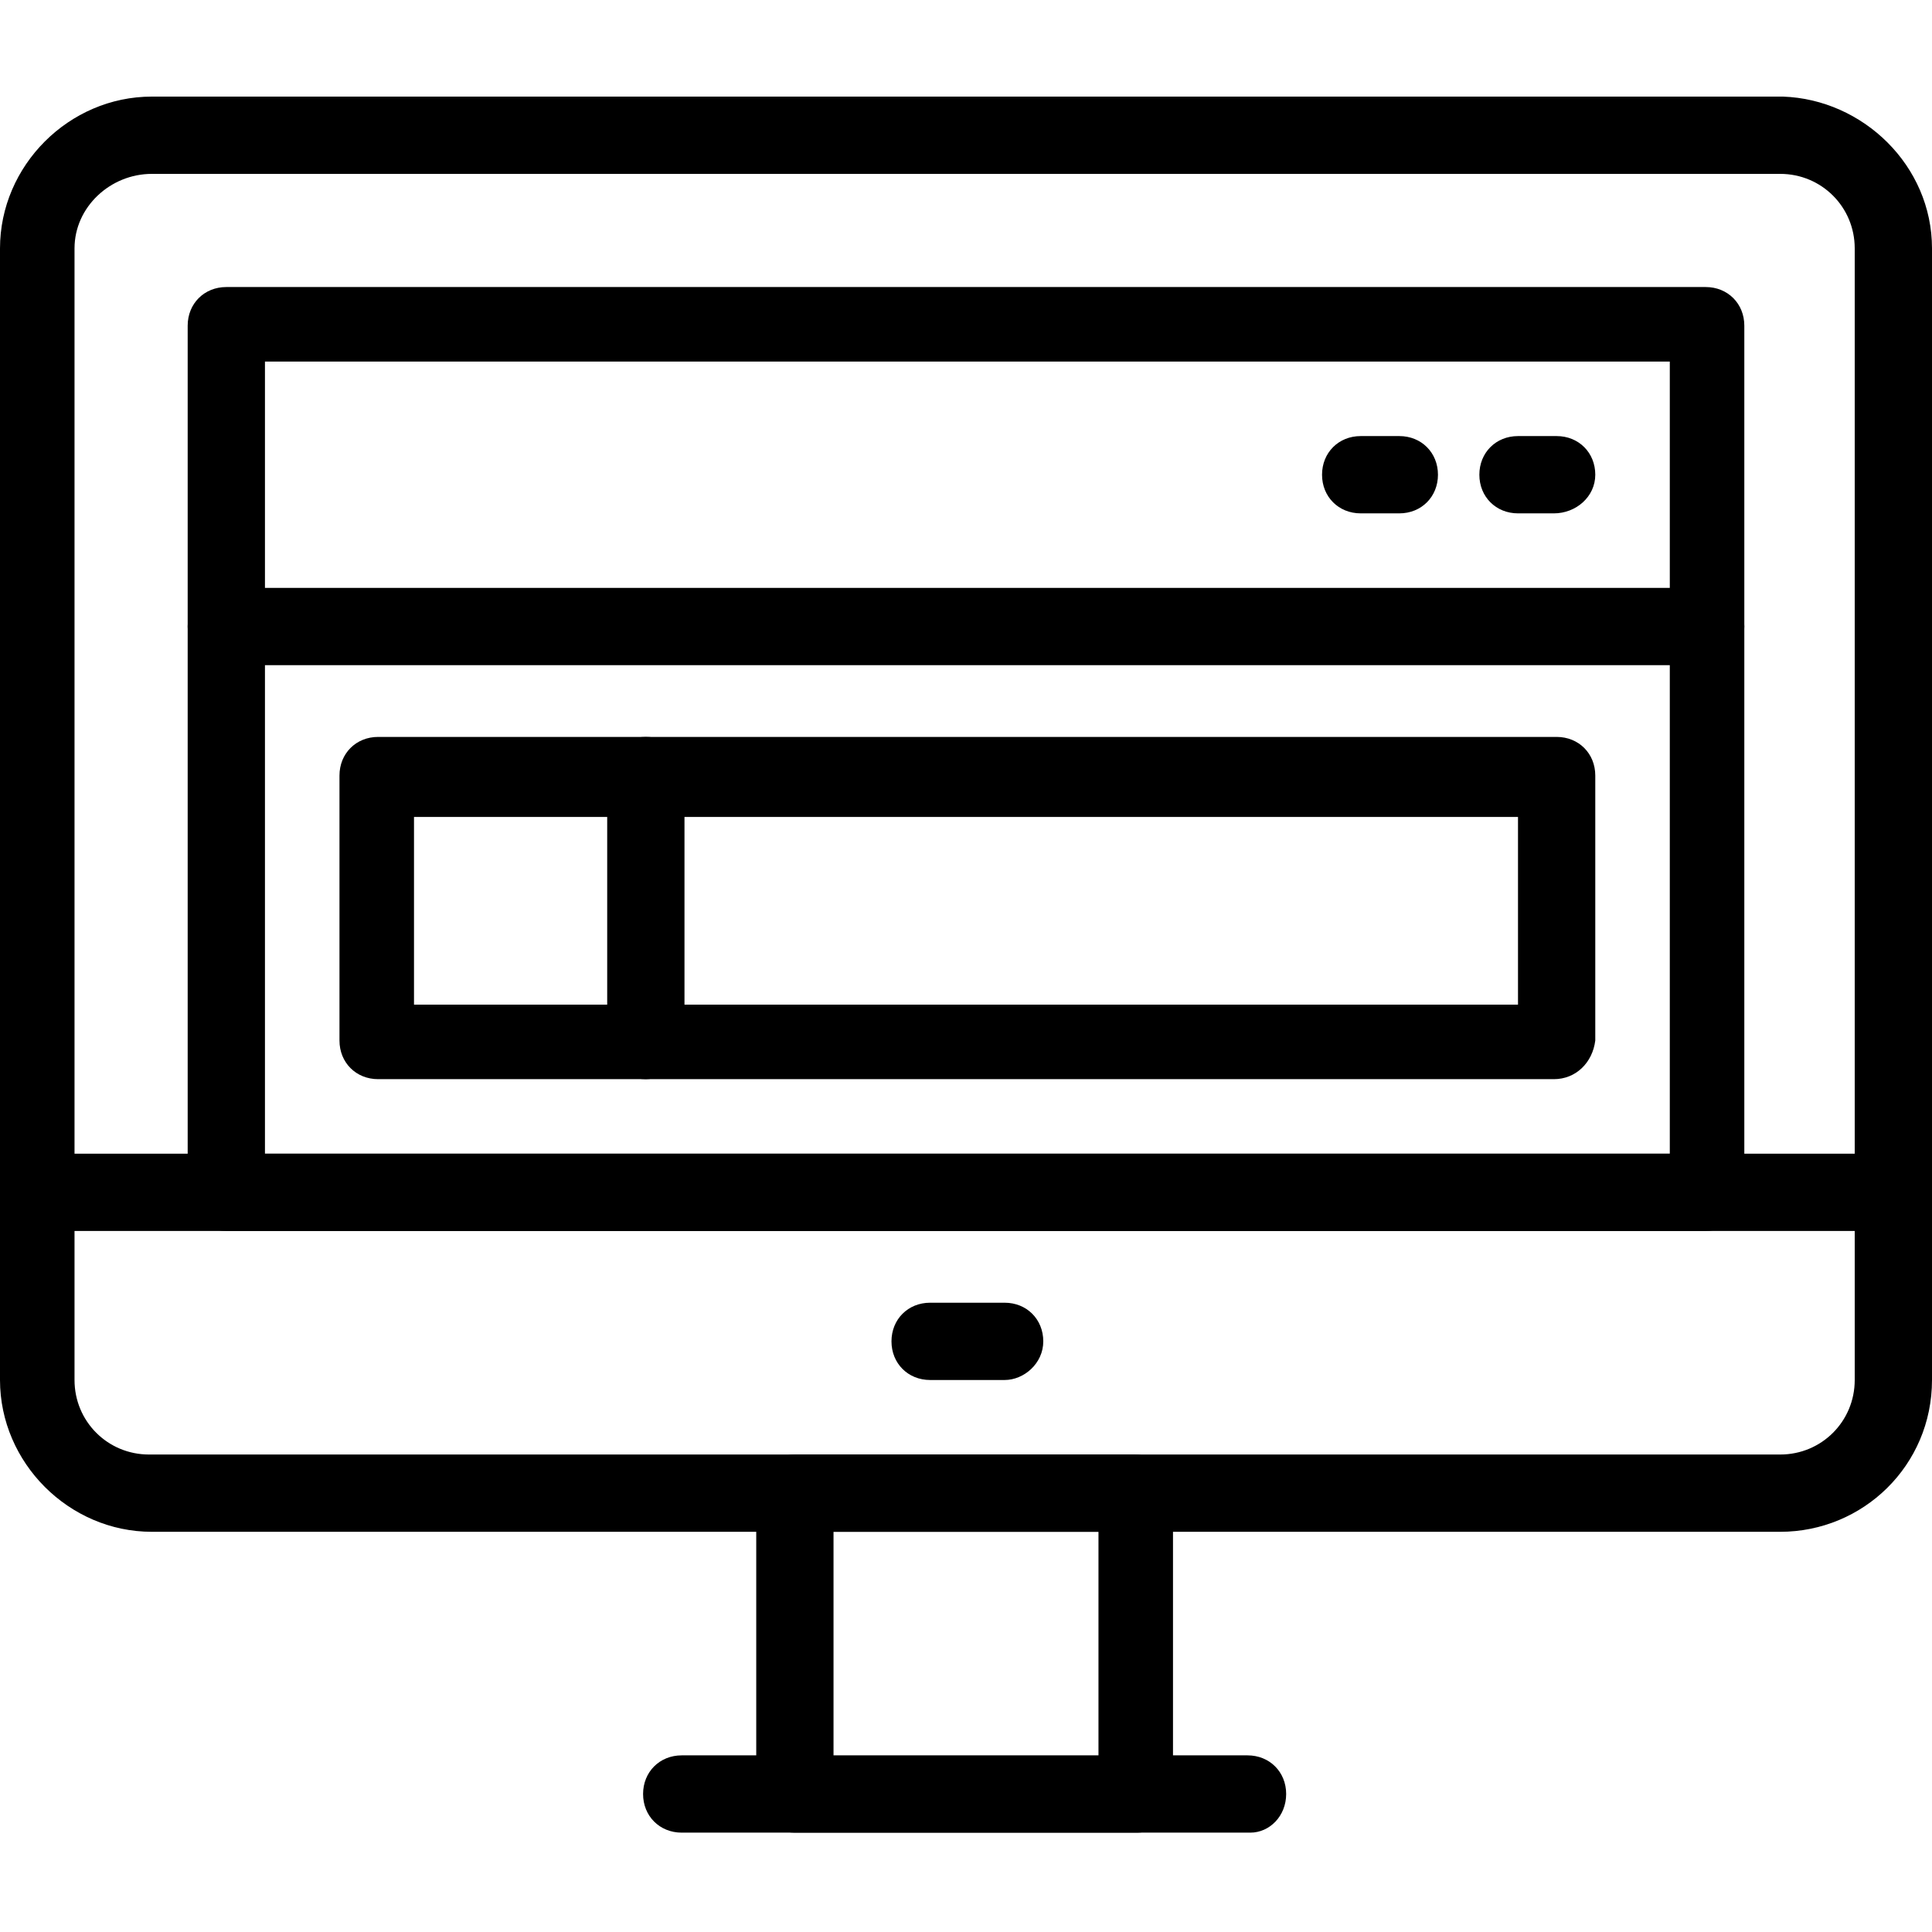 <svg xmlns="http://www.w3.org/2000/svg" xmlns:xlink="http://www.w3.org/1999/xlink" id="Capa_1" x="0px" y="0px" width="70px" height="70px" viewBox="0 0 70 70" style="enable-background:new 0 0 70 70;" xml:space="preserve"><g id="XMLID_2009_">	<g id="XMLID_2020_">		<path d="M64.5,55.5H5.5c-3,0-5.5-2.5-5.5-5.5V9c0-3,2.5-5.5,5.5-5.5h59.1C67.5,3.6,70,6,70,9v41C70,53.1,67.5,55.5,64.5,55.5z    M5.5,6.3C4,6.3,2.7,7.5,2.7,9v41c0,1.5,1.2,2.7,2.7,2.7h59.1c1.5,0,2.7-1.2,2.7-2.7V9c0-1.5-1.2-2.7-2.7-2.7H5.5z"></path>	</g>	<g id="XMLID_2019_">		<path d="M41.2,66.4H28.8c-0.8,0-1.4-0.6-1.4-1.4V54.1c0-0.8,0.6-1.4,1.4-1.4h12.3c0.8,0,1.4,0.6,1.4,1.4v10.9   C42.5,65.8,41.9,66.4,41.2,66.4z M30.2,63.7h9.6v-8.2h-9.6V63.7z"></path>	</g>	<g id="XMLID_2018_">		<path d="M45.3,66.4H24.7c-0.8,0-1.4-0.6-1.4-1.4s0.6-1.4,1.4-1.4h20.5c0.8,0,1.4,0.6,1.4,1.4S46,66.4,45.3,66.4z"></path>	</g>	<g id="XMLID_2017_">		<path d="M68.6,44.6H1.4C0.6,44.6,0,44,0,43.2s0.6-1.4,1.4-1.4h67.3c0.8,0,1.4,0.6,1.4,1.4S69.4,44.6,68.6,44.6z"></path>	</g>	<g id="XMLID_2016_">		<path d="M36.4,50h-2.7c-0.8,0-1.4-0.6-1.4-1.4s0.6-1.4,1.4-1.4h2.7c0.8,0,1.4,0.6,1.4,1.4S37.1,50,36.4,50z"></path>	</g>	<g id="XMLID_2015_">		<path d="M61.8,44.6H8.2c-0.8,0-1.4-0.6-1.4-1.4V11.8c0-0.8,0.6-1.4,1.4-1.4h53.6c0.8,0,1.4,0.6,1.4,1.4v31.4   C63.2,44,62.6,44.6,61.8,44.6z M9.6,41.8h50.9V13.1H9.6V41.8z"></path>	</g>	<g id="XMLID_2014_">		<path d="M61.8,24.1H8.2c-0.8,0-1.4-0.6-1.4-1.4s0.6-1.4,1.4-1.4h53.6c0.8,0,1.4,0.6,1.4,1.4S62.6,24.1,61.8,24.1z"></path>	</g>	<g id="XMLID_2013_">		<path d="M56.3,18.6H55c-0.8,0-1.4-0.6-1.4-1.4s0.6-1.4,1.4-1.4h1.4c0.8,0,1.4,0.6,1.4,1.4S57.1,18.6,56.3,18.6z"></path>	</g>	<g id="XMLID_2012_">		<path d="M50.7,18.6h-1.4c-0.8,0-1.4-0.6-1.4-1.4s0.6-1.4,1.4-1.4h1.4c0.8,0,1.4,0.6,1.4,1.4S51.5,18.6,50.7,18.6z"></path>	</g>	<g id="XMLID_2011_">		<path d="M56.3,39.1H13.7c-0.8,0-1.4-0.6-1.4-1.4v-9.6c0-0.8,0.6-1.4,1.4-1.4h42.7c0.8,0,1.4,0.6,1.4,1.4v9.6   C57.7,38.5,57.1,39.1,56.3,39.1z M15,36.4H55v-6.8H15V36.4z"></path>	</g>	<g id="XMLID_2010_">		<path d="M23.4,39.1c-0.8,0-1.4-0.6-1.4-1.4v-9.6c0-0.8,0.6-1.4,1.4-1.4s1.4,0.6,1.4,1.4v9.6C24.7,38.5,24.1,39.1,23.4,39.1z"></path>	</g></g></svg>
